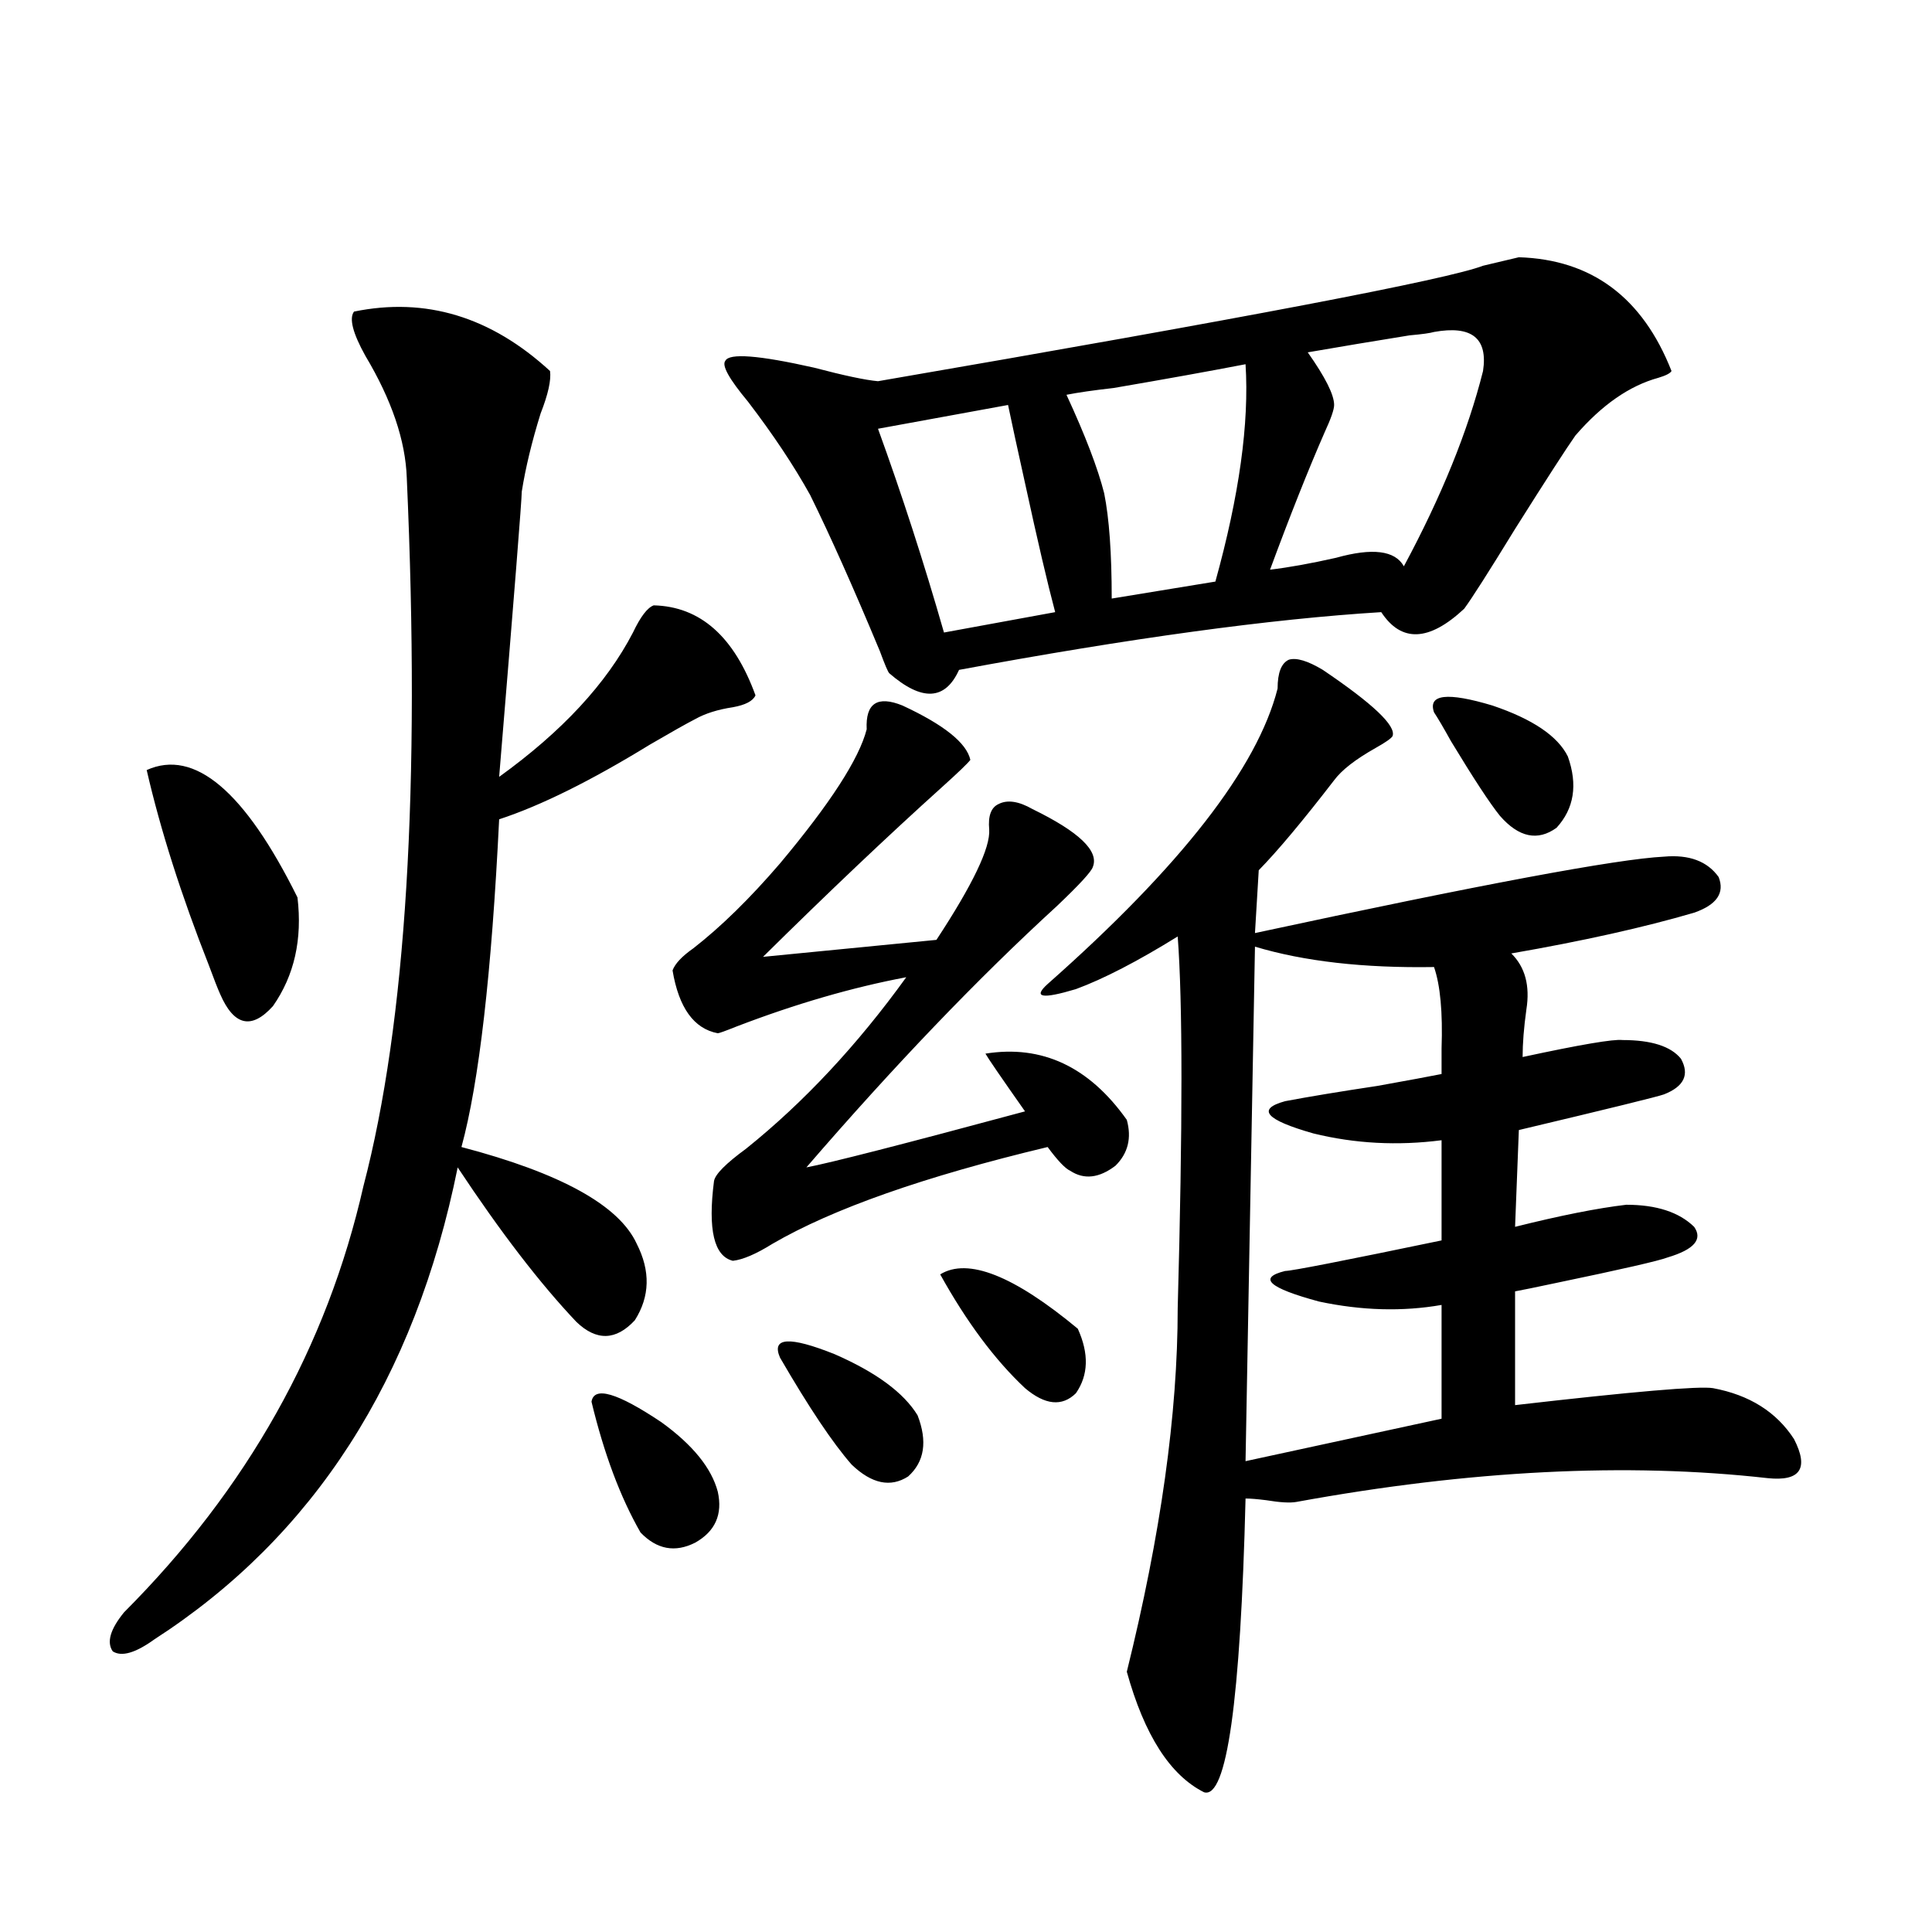 <?xml version="1.0" encoding="utf-8"?>
<!-- Generator: Adobe Illustrator 16.0.0, SVG Export Plug-In . SVG Version: 6.00 Build 0)  -->
<!DOCTYPE svg PUBLIC "-//W3C//DTD SVG 1.1//EN" "http://www.w3.org/Graphics/SVG/1.1/DTD/svg11.dtd">
<svg version="1.1" id="图层_1" xmlns="http://www.w3.org/2000/svg" xmlns:xlink="http://www.w3.org/1999/xlink" x="0px" y="0px"
	 width="1000px" height="1000px" viewBox="0 0 1000 1000" enable-background="new 0 0 1000 1000" xml:space="preserve">
<path d="M284.7,192.039c0.641,4.697-0.976,12.017-4.878,21.973c-4.558,14.653-7.805,28.125-9.756,40.43
	c0,4.106-3.902,53.325-11.707,147.656c32.515-23.428,55.608-48.34,69.267-74.707c3.902-8.198,7.47-12.881,10.731-14.063
	c24.055,0.591,41.615,16.123,52.682,46.582c-1.311,2.939-5.213,4.985-11.707,6.152c-7.805,1.182-14.313,3.228-19.512,6.152
	c-4.558,2.349-12.362,6.743-23.414,13.184c-30.578,18.76-56.584,31.641-78.047,38.672c-3.902,79.692-10.411,136.23-19.512,169.629
	c51.371,13.486,81.614,30.186,90.729,50.098c7.149,14.063,6.829,27.246-0.976,39.551c-9.756,10.547-19.847,10.85-30.243,0.879
	c-18.871-19.912-39.358-46.582-61.462-79.98c-22.118,109.575-74.479,191.025-157.069,244.336c-9.756,7.031-16.92,9.078-21.463,6.152
	c-3.262-4.696-1.311-11.426,5.854-20.215c63.733-63.857,105.028-137.397,123.899-220.605
	c22.104-84.375,29.588-206.543,22.438-366.504c-0.655-19.336-7.805-40.43-21.463-63.281c-6.509-11.714-8.46-19.336-5.854-22.852
	C220.312,153.67,254.122,163.914,284.7,192.039z M75.925,398.582c24.71-11.123,50.73,10.85,78.047,65.918
	c2.592,21.685-1.631,40.43-12.683,56.25c-11.066,12.305-20.167,10.259-27.316-6.152c-1.311-2.925-3.262-7.91-5.854-14.941
	C93.806,463.333,83.074,429.646,75.925,398.582z M306.163,725.535c1.296-8.198,13.323-4.683,36.097,10.547
	c16.25,11.729,26.006,23.73,29.268,36.035c2.592,11.729-1.311,20.518-11.707,26.367c-10.411,5.273-19.847,3.516-28.292-5.273
	C321.117,775.057,312.657,752.493,306.163,725.535z M502.256,393.309c-1.311,1.758-6.188,6.455-14.634,14.063
	c-27.972,25.2-58.87,54.492-92.681,87.891l89.754-8.789c18.856-28.701,27.957-47.749,27.316-57.129
	c-0.655-7.031,0.976-11.426,4.878-13.184c4.543-2.334,10.396-1.455,17.561,2.637c24.055,11.729,34.466,21.685,31.219,29.883
	c-0.655,2.349-6.829,9.092-18.536,20.215c-40.975,37.505-84.235,82.617-129.753,135.352c12.348-2.334,50.075-12.002,113.168-29.004
	c-12.362-17.578-19.191-27.534-20.487-29.883c29.268-4.683,53.657,6.743,73.169,34.277c2.592,9.38,0.641,17.29-5.854,23.73
	c-8.46,6.455-16.265,7.334-23.414,2.637c-2.606-1.167-6.509-5.273-11.707-12.305c-63.748,15.244-111.217,31.943-142.436,50.098
	c-8.46,5.273-15.289,8.213-20.487,8.789c-9.756-2.334-13.018-16.108-9.756-41.309c0.641-3.516,6.174-9.077,16.585-16.699
	c29.908-24.019,57.56-53.613,82.925-88.77c-27.972,5.273-57.239,13.774-87.803,25.488c-5.854,2.349-9.115,3.516-9.756,3.516
	c-12.362-2.334-20.167-13.184-23.414-32.52c1.296-3.516,4.878-7.319,10.731-11.426c14.299-11.123,29.268-25.776,44.877-43.945
	c26.006-31.05,40.975-54.189,44.877-69.434c-0.655-13.472,5.519-17.578,18.536-12.305
	C488.598,375.154,500.305,384.52,502.256,393.309z M786.151,133.152c37.713,1.182,64.054,20.806,79.022,58.887
	c-0.655,1.182-2.927,2.349-6.829,3.516c-14.969,4.106-29.268,14.063-42.926,29.883c-4.558,6.455-14.969,22.563-31.219,48.34
	c-13.658,22.275-22.438,36.035-26.341,41.309c-18.216,17.002-32.529,17.578-42.926,1.758
	c-57.239,3.516-130.088,13.486-218.531,29.883c-7.164,15.82-19.191,16.411-36.097,1.758c-0.655-0.576-2.286-4.395-4.878-11.426
	c-13.658-32.808-25.7-59.766-36.097-80.859c-8.46-15.229-19.191-31.338-32.194-48.34c-9.756-11.714-13.658-18.745-11.707-21.094
	c1.951-4.092,17.226-2.925,45.853,3.516c15.609,4.106,26.661,6.455,33.17,7.031c190.56-32.808,294.947-52.734,313.163-59.766
	C777.371,135.213,783.545,133.743,786.151,133.152z M403.722,702.684c-4.558-10.547,4.878-11.123,28.292-1.758
	c21.463,9.38,35.762,19.927,42.926,31.641c5.198,13.486,3.567,24.033-4.878,31.641c-9.115,5.864-18.871,3.818-29.268-6.152
	C431.038,746.932,418.676,728.475,403.722,702.684z M521.768,209.617l-67.315,12.305c12.348,33.989,23.734,69.146,34.146,105.469
	l57.56-10.547c-3.902-14.639-9.115-36.914-15.609-66.797C526.646,232.469,523.719,218.997,521.768,209.617z M486.646,659.617
	c14.299-8.789,38.048,0.591,71.218,28.125c5.854,12.896,5.519,24.033-0.976,33.398c-7.164,7.031-15.944,6.152-26.341-2.637
	C514.938,703.865,500.305,684.227,486.646,659.617z M684.69,346.727c26.006,17.578,38.048,29.004,36.097,34.277
	c-0.655,1.182-3.582,3.228-8.78,6.152c-10.411,5.864-17.561,11.426-21.463,16.699c-16.265,21.094-29.268,36.626-39.023,46.582
	l-1.951,32.52c117.07-25.186,187.633-38.369,211.702-39.551c13.003-1.167,22.438,2.349,28.292,10.547
	c3.247,8.213-0.976,14.365-12.683,18.457c-26.021,7.622-57.56,14.653-94.632,21.094c7.149,7.031,9.756,16.699,7.805,29.004
	c-1.311,9.38-1.951,17.578-1.951,24.609c29.908-6.44,47.148-9.365,51.706-8.789c14.954,0,25.03,3.228,30.243,9.668
	c4.543,8.213,1.616,14.365-8.78,18.457c-3.262,1.182-28.292,7.334-75.12,18.457l-1.951,50.098
	c23.414-5.85,42.591-9.668,57.56-11.426c15.609,0,27.316,3.818,35.121,11.426c4.543,6.455,0,11.729-13.658,15.82
	c-4.558,1.758-23.749,6.152-57.56,13.184c-11.066,2.349-18.216,3.818-21.463,4.395v58.887c61.127-7.031,95.272-9.956,102.437-8.789
	c18.856,3.516,32.835,12.305,41.95,26.367c7.805,15.244,3.247,21.973-13.658,20.215c-72.849-8.198-154.143-4.092-243.896,12.305
	c-3.262,0.591-8.46,0.303-15.609-0.879c-4.558-0.576-8.14-0.879-10.731-0.879c-2.606,104.879-9.756,155.566-21.463,152.051
	c-17.561-8.789-30.898-29.594-39.999-62.402c17.561-70.889,26.341-133.594,26.341-188.086c2.592-94.331,2.592-158.491,0-192.48
	c-20.822,12.896-38.383,21.973-52.682,27.246c-17.561,5.273-22.438,4.395-14.634-2.637c68.932-60.933,108.61-111.909,119.021-152.93
	c0-8.198,1.951-13.184,5.854-14.941C671.032,340.286,676.886,342.044,684.69,346.727z M644.691,188.523
	c-18.216,3.516-40.975,7.622-68.291,12.305c-10.411,1.182-18.536,2.349-24.39,3.516c9.756,21.094,16.25,38.096,19.512,50.977
	c2.592,12.896,3.902,31.064,3.902,54.492l53.657-8.789C641.43,256.502,646.643,218.997,644.691,188.523z M649.569,489.988
	l-4.878,266.309l101.461-21.973v-58.887c-20.167,3.516-41.31,2.939-63.413-1.758c-26.021-7.031-31.874-12.305-17.561-15.82
	c3.247,0,30.243-5.273,80.974-15.82v-51.855c-22.773,2.939-44.877,1.758-66.34-3.516c-24.725-7.031-29.603-12.593-14.634-16.699
	c12.348-2.334,28.292-4.971,47.804-7.91c16.25-2.925,27.316-4.971,33.17-6.152c0-2.925,0-7.319,0-13.184
	c0.641-18.745-0.655-32.808-3.902-42.188C705.818,501.126,674.935,497.61,649.569,489.988z M742.25,171.824
	c-1.951,0.591-6.188,1.182-12.683,1.758c-18.216,2.939-35.776,5.864-52.682,8.789c9.101,12.896,13.658,21.973,13.658,27.246
	c0,2.349-1.631,7.031-4.878,14.063c-8.46,19.336-17.896,43.066-28.292,71.191c9.756-1.167,21.128-3.213,34.146-6.152
	c18.856-5.273,30.563-3.804,35.121,4.395c19.512-36.323,33.17-70.01,40.975-101.074C770.207,175.052,761.762,168.309,742.25,171.824
	z M742.25,368.699c-3.262-9.365,6.829-10.547,30.243-3.516c20.808,7.031,33.811,15.82,39.023,26.367
	c5.198,14.653,3.247,26.958-5.854,36.914c-9.756,7.031-19.512,4.985-29.268-6.152c-5.213-6.44-13.658-19.336-25.365-38.672
	C747.128,376.609,744.201,371.639,742.25,368.699z"/>
</svg>
